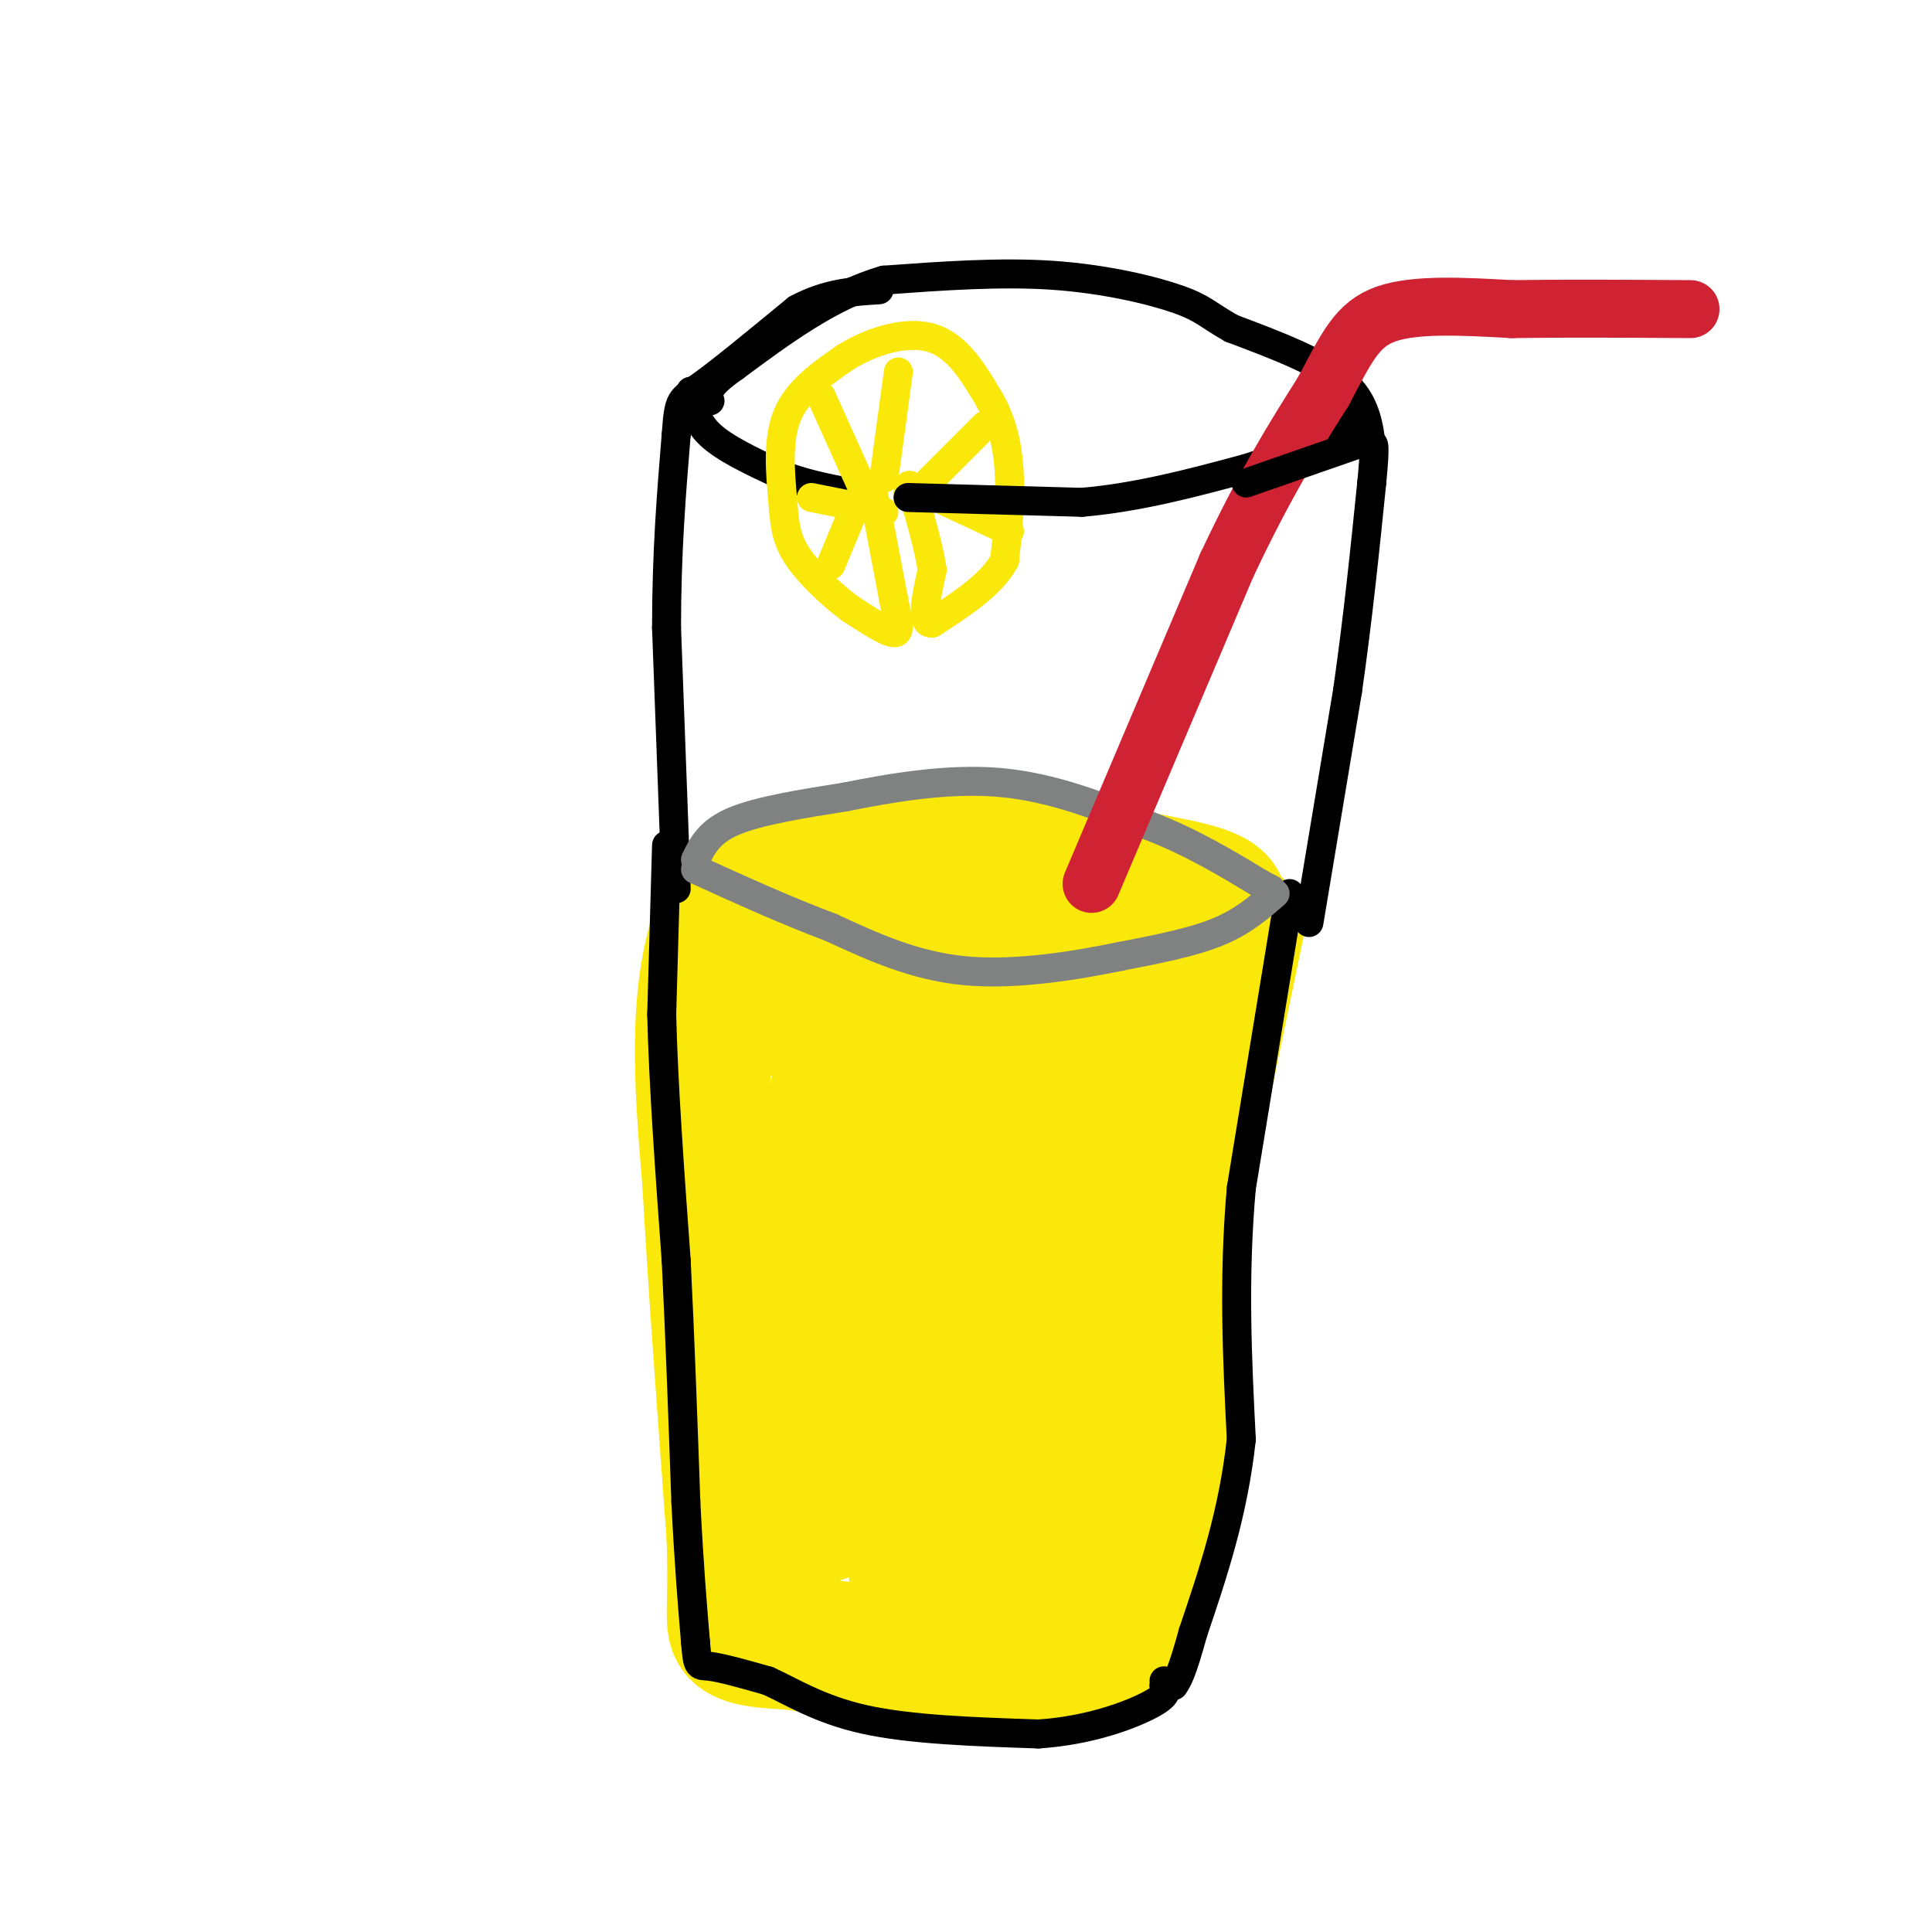 <svg viewBox='0 0 400 400' version='1.1' xmlns='http://www.w3.org/2000/svg' xmlns:xlink='http://www.w3.org/1999/xlink'><g fill='none' stroke='#fae80b' stroke-width='28' stroke-linecap='round' stroke-linejoin='round'><path d='M149,196c4.661,4.244 9.321,8.488 12,11c2.679,2.512 3.375,3.292 12,4c8.625,0.708 25.179,1.345 33,1c7.821,-0.345 6.911,-1.673 6,-3'/><path d='M212,209c7.333,-3.500 22.667,-10.750 38,-18'/><path d='M250,191c5.822,-4.267 1.378,-5.933 -9,-8c-10.378,-2.067 -26.689,-4.533 -43,-7'/><path d='M198,176c-12.125,0.164 -20.937,4.074 -26,7c-5.063,2.926 -6.378,4.867 -7,7c-0.622,2.133 -0.552,4.459 1,7c1.552,2.541 4.586,5.297 8,7c3.414,1.703 7.207,2.351 11,3'/><path d='M185,207c5.826,-0.579 14.892,-3.526 18,-7c3.108,-3.474 0.260,-7.474 -3,-11c-3.260,-3.526 -6.931,-6.579 -14,-8c-7.069,-1.421 -17.534,-1.211 -28,-1'/><path d='M158,180c-7.067,3.889 -10.733,14.111 -12,26c-1.267,11.889 -0.133,25.444 1,39'/><path d='M147,245c1.000,18.667 3.000,45.833 5,73'/><path d='M152,318c0.511,15.711 -0.711,18.489 1,20c1.711,1.511 6.356,1.756 11,2'/><path d='M164,340c8.911,1.289 25.689,3.511 36,4c10.311,0.489 14.156,-0.756 18,-2'/><path d='M218,342c4.267,-0.356 5.933,-0.244 7,-1c1.067,-0.756 1.533,-2.378 2,-4'/><path d='M256,192c-5.333,25.500 -10.667,51.000 -13,67c-2.333,16.000 -1.667,22.500 -1,29'/><path d='M242,288c-1.667,13.167 -5.333,31.583 -9,50'/><path d='M233,338c-6.775,7.835 -19.213,2.423 -27,-2c-7.787,-4.423 -10.922,-7.856 -13,-8c-2.078,-0.144 -3.098,3.000 -4,-9c-0.902,-12.000 -1.686,-39.143 -1,-56c0.686,-16.857 2.843,-23.429 5,-30'/><path d='M193,233c-3.978,13.378 -16.422,61.822 -21,76c-4.578,14.178 -1.289,-5.911 2,-26'/><path d='M174,283c1.183,-21.687 3.142,-62.906 2,-67c-1.142,-4.094 -5.384,28.936 -7,47c-1.616,18.064 -0.604,21.161 1,26c1.604,4.839 3.802,11.419 6,18'/><path d='M176,307c1.678,4.619 2.872,7.166 11,4c8.128,-3.166 23.189,-12.044 32,-26c8.811,-13.956 11.372,-32.988 12,-47c0.628,-14.012 -0.678,-23.003 -2,-21c-1.322,2.003 -2.661,15.002 -4,28'/><path d='M225,245c-1.908,19.457 -4.677,54.100 -7,65c-2.323,10.900 -4.200,-1.944 -6,-8c-1.800,-6.056 -3.523,-5.323 -3,-20c0.523,-14.677 3.292,-44.765 4,-53c0.708,-8.235 -0.646,5.382 -2,19'/><path d='M211,248c0.000,11.667 1.000,31.333 2,51'/></g>
<g fill='none' stroke='#000000' stroke-width='6' stroke-linecap='round' stroke-linejoin='round'><path d='M138,175c0.000,0.000 -1.000,35.000 -1,35'/><path d='M137,210c0.333,14.333 1.667,32.667 3,51'/><path d='M140,261c0.833,16.833 1.417,33.417 2,50'/><path d='M142,311c0.667,13.167 1.333,21.083 2,29'/><path d='M144,340c0.444,5.489 0.556,4.711 3,5c2.444,0.289 7.222,1.644 12,3'/><path d='M159,348c4.711,2.111 10.489,5.889 20,8c9.511,2.111 22.756,2.556 36,3'/><path d='M215,359c10.578,-0.689 19.022,-3.911 23,-6c3.978,-2.089 3.489,-3.044 3,-4'/><path d='M241,349c0.500,-0.833 0.250,-0.917 0,-1'/><path d='M267,185c0.000,0.000 -10.000,61.000 -10,61'/><path d='M257,246c-1.667,18.833 -0.833,35.417 0,52'/><path d='M257,298c-1.667,15.333 -5.833,27.667 -10,40'/><path d='M247,338c-2.333,8.500 -3.167,9.750 -4,11'/><path d='M271,191c0.000,0.000 8.000,-48.000 8,-48'/><path d='M279,143c2.167,-15.167 3.583,-29.083 5,-43'/><path d='M284,100c0.833,-8.500 0.417,-8.250 0,-8'/><path d='M284,93c-0.583,-4.917 -1.167,-9.833 -6,-14c-4.833,-4.167 -13.917,-7.583 -23,-11'/><path d='M255,68c-4.917,-2.750 -5.708,-4.125 -11,-6c-5.292,-1.875 -15.083,-4.250 -26,-5c-10.917,-0.750 -22.958,0.125 -35,1'/><path d='M183,58c-11.000,3.167 -21.000,10.583 -31,18'/><path d='M152,76c-6.000,4.167 -5.500,5.583 -5,7'/><path d='M140,184c0.000,0.000 -2.000,-54.000 -2,-54'/><path d='M138,130c0.000,-15.667 1.000,-27.833 2,-40'/><path d='M140,90c0.533,-7.733 0.867,-7.067 5,-10c4.133,-2.933 12.067,-9.467 20,-16'/><path d='M165,64c6.167,-3.333 11.583,-3.667 17,-4'/><path d='M143,81c0.500,3.083 1.000,6.167 4,9c3.000,2.833 8.500,5.417 14,8'/><path d='M161,98c4.833,2.000 9.917,3.000 15,4'/></g>
<g fill='none' stroke='#808282' stroke-width='6' stroke-linecap='round' stroke-linejoin='round'><path d='M264,185c-3.333,2.917 -6.667,5.833 -12,8c-5.333,2.167 -12.667,3.583 -20,5'/><path d='M232,198c-8.978,1.844 -21.422,3.956 -32,3c-10.578,-0.956 -19.289,-4.978 -28,-9'/><path d='M172,192c-9.333,-3.500 -18.667,-7.750 -28,-12'/><path d='M144,178c1.417,-2.917 2.833,-5.833 8,-8c5.167,-2.167 14.083,-3.583 23,-5'/><path d='M175,165c9.311,-1.844 21.089,-3.956 32,-3c10.911,0.956 20.956,4.978 31,9'/><path d='M238,171c9.000,3.500 16.000,7.750 23,12'/><path d='M261,183c3.833,2.000 1.917,1.000 0,0'/></g>
<g fill='none' stroke='#fae80b' stroke-width='6' stroke-linecap='round' stroke-linejoin='round'><path d='M181,103c0.000,0.000 4.000,21.000 4,21'/><path d='M185,124c1.022,5.044 1.578,7.156 0,7c-1.578,-0.156 -5.289,-2.578 -9,-5'/><path d='M176,126c-3.724,-2.770 -8.534,-7.196 -11,-11c-2.466,-3.804 -2.587,-6.986 -3,-12c-0.413,-5.014 -1.118,-11.861 1,-17c2.118,-5.139 7.059,-8.569 12,-12'/><path d='M175,74c5.333,-3.333 12.667,-5.667 18,-4c5.333,1.667 8.667,7.333 12,13'/><path d='M205,83c2.800,4.822 3.800,10.378 4,16c0.200,5.622 -0.400,11.311 -1,17'/><path d='M208,116c-2.667,5.000 -8.833,9.000 -15,13'/><path d='M193,129c-2.500,0.333 -1.250,-5.333 0,-11'/><path d='M193,118c-0.667,-4.500 -2.333,-10.250 -4,-16'/><path d='M189,102c-0.833,-2.667 -0.917,-1.333 -1,0'/><path d='M183,106c0.000,0.000 -15.000,-3.000 -15,-3'/><path d='M177,105c0.000,0.000 -5.000,12.000 -5,12'/><path d='M179,102c0.000,0.000 -9.000,-20.000 -9,-20'/><path d='M183,99c0.000,0.000 3.000,-22.000 3,-22'/><path d='M191,101c0.000,0.000 13.000,-13.000 13,-13'/><path d='M194,103c0.000,0.000 15.000,7.000 15,7'/></g>
<g fill='none' stroke='#000000' stroke-width='6' stroke-linecap='round' stroke-linejoin='round'><path d='M188,103c0.000,0.000 36.000,1.000 36,1'/><path d='M224,104c11.667,-1.000 22.833,-4.000 34,-7'/><path d='M258,97c9.667,-3.000 16.833,-7.000 24,-11'/></g>
<g fill='none' stroke='#cf2233' stroke-width='12' stroke-linecap='round' stroke-linejoin='round'><path d='M226,183c0.000,0.000 28.000,-66.000 28,-66'/><path d='M254,117c8.000,-17.000 14.000,-26.500 20,-36'/><path d='M274,81c4.844,-9.111 6.956,-13.889 13,-16c6.044,-2.111 16.022,-1.556 26,-1'/><path d='M313,64c10.500,-0.167 23.750,-0.083 37,0'/></g>
<g fill='none' stroke='#000000' stroke-width='6' stroke-linecap='round' stroke-linejoin='round'><path d='M281,92c0.000,0.000 -23.000,8.000 -23,8'/></g>
</svg>